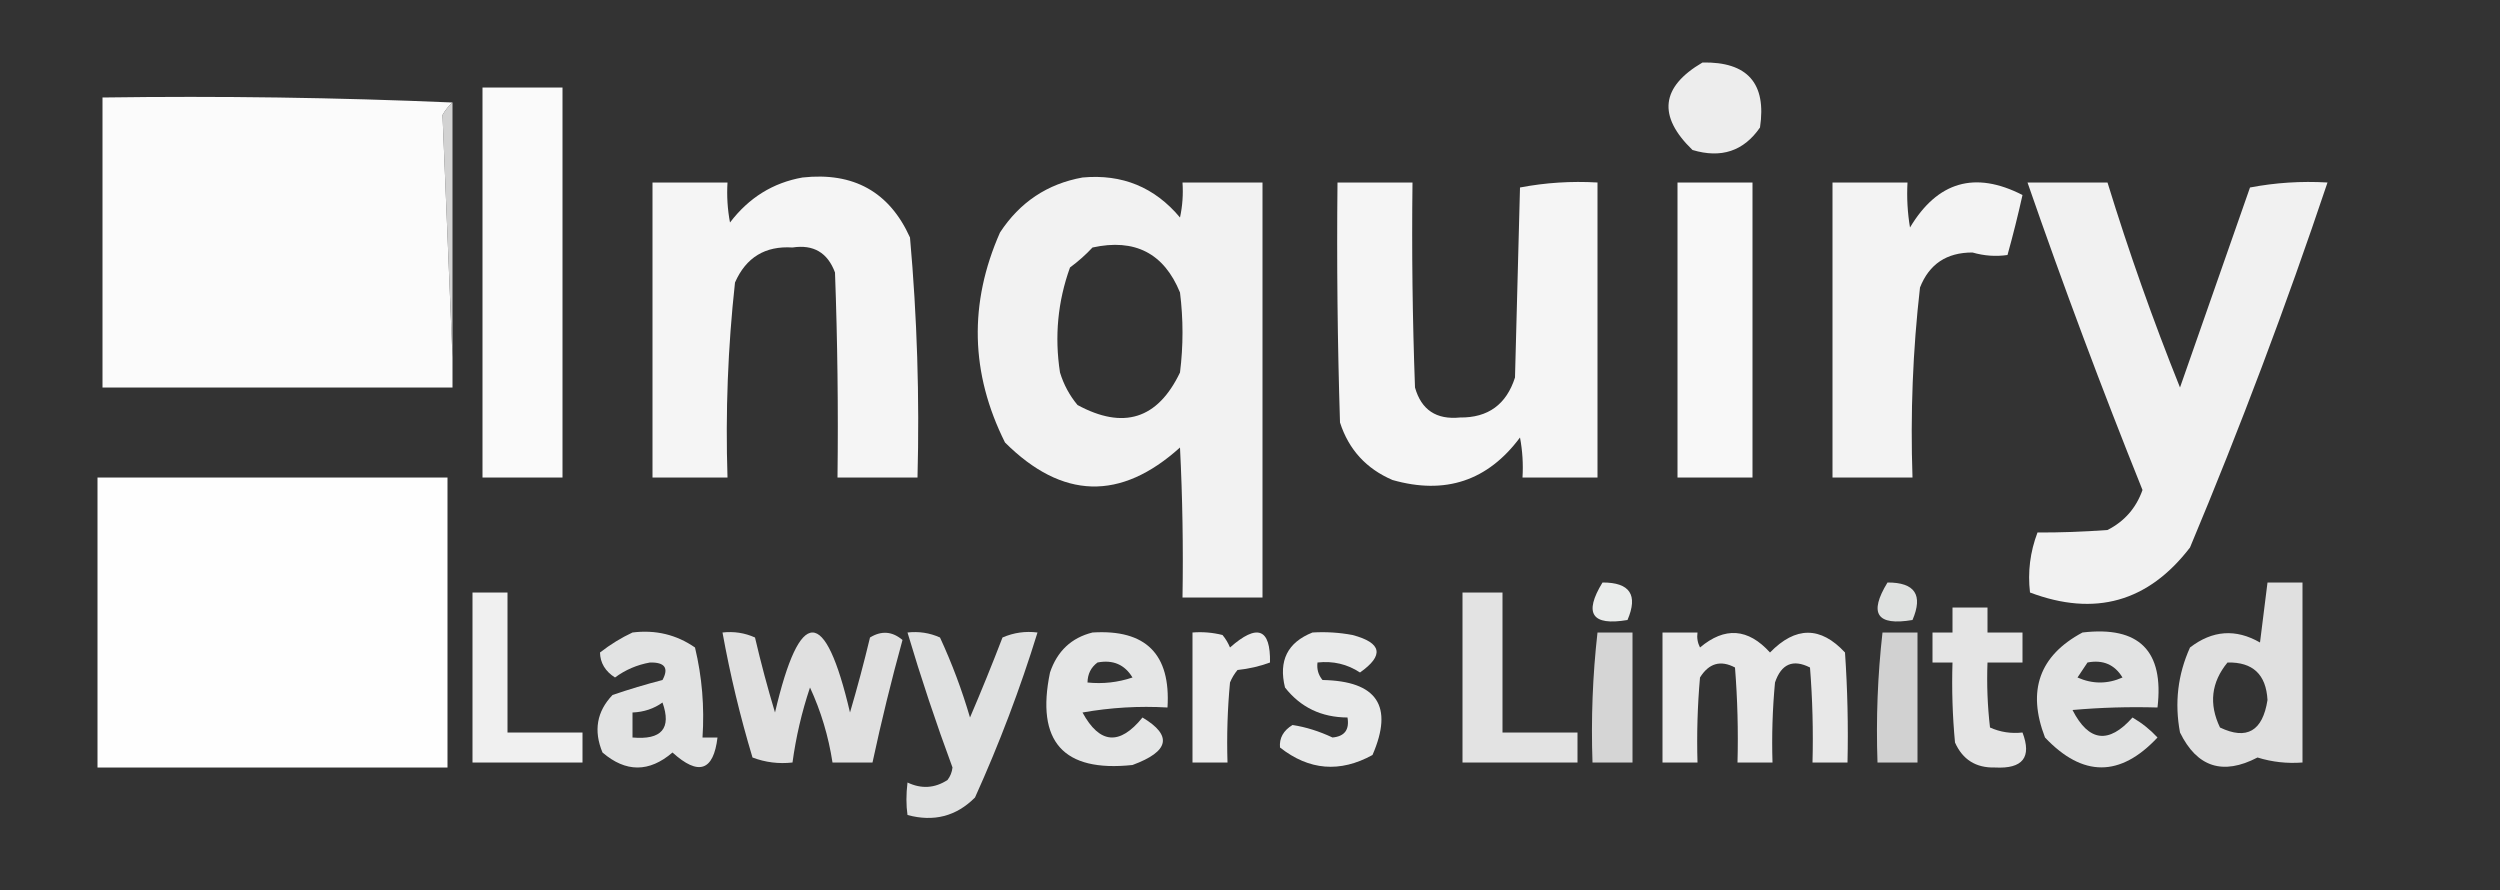 <?xml version="1.0" encoding="UTF-8"?>
<!DOCTYPE svg PUBLIC "-//W3C//DTD SVG 1.1//EN" "http://www.w3.org/Graphics/SVG/1.1/DTD/svg11.dtd">
<svg xmlns="http://www.w3.org/2000/svg" version="1.1" width="500px" height="178px" style="shape-rendering:geometricPrecision; text-rendering:geometricPrecision; image-rendering:optimizeQuality; fill-rule:evenodd; clip-rule:evenodd" xmlns:xlink="http://www.w3.org/1999/xlink">
<rect width="100%" height="100%" fill="#333333" stroke="none"/>
<g><path style="opacity:0.919" fill="#fdfdfd" d="M 340.5,12.5 C 349.498,12.329 353.331,16.662 352,25.5C 348.746,30.223 344.246,31.723 338.5,30C 331.492,23.219 332.159,17.385 340.5,12.5 Z"/></g>
<g><path style="opacity:0.984" fill="#fdfdfd" d="M 96.5,17.5 C 101.833,17.5 107.167,17.5 112.5,17.5C 112.5,43.5 112.5,69.5 112.5,95.5C 107.167,95.5 101.833,95.5 96.5,95.5C 96.5,69.5 96.5,43.5 96.5,17.5 Z"/></g>
<g><path style="opacity:0.984" fill="#fefefe" d="M 90.5,20.5 C 89.733,21.172 89.066,22.005 88.5,23C 89.16,39.264 89.826,55.431 90.5,71.5C 90.5,73.5 90.5,75.5 90.5,77.5C 67.167,77.5 43.833,77.5 20.5,77.5C 20.5,58.167 20.5,38.833 20.5,19.5C 44.006,19.169 67.339,19.503 90.5,20.5 Z"/></g>
<g><path style="opacity:0.83" fill="#f2f2f2" d="M 90.5,20.5 C 90.5,37.5 90.5,54.5 90.5,71.5C 89.826,55.431 89.16,39.264 88.5,23C 89.066,22.005 89.733,21.172 90.5,20.5 Z"/></g>
<g><path style="opacity:0.96" fill="#fdfdfd" d="M 160.5,35.5 C 170.719,34.38 177.885,38.38 182,47.5C 183.422,63.451 183.922,79.451 183.5,95.5C 178.167,95.5 172.833,95.5 167.5,95.5C 167.667,81.829 167.5,68.163 167,54.5C 165.522,50.52 162.688,48.854 158.5,49.5C 153.04,49.147 149.207,51.48 147,56.5C 145.578,69.439 145.078,82.439 145.5,95.5C 140.5,95.5 135.5,95.5 130.5,95.5C 130.5,75.833 130.5,56.167 130.5,36.5C 135.5,36.5 140.5,36.5 145.5,36.5C 145.336,39.187 145.503,41.854 146,44.5C 149.768,39.544 154.601,36.544 160.5,35.5 Z"/></g>
<g><path style="opacity:0.944" fill="#fdfdfd" d="M 216.5,35.5 C 224.43,34.77 230.93,37.437 236,43.5C 236.497,41.19 236.663,38.857 236.5,36.5C 241.833,36.5 247.167,36.5 252.5,36.5C 252.5,64.167 252.5,91.833 252.5,119.5C 247.167,119.5 241.833,119.5 236.5,119.5C 236.666,109.494 236.5,99.494 236,89.5C 224.109,100.222 212.442,99.889 201,88.5C 194.083,74.656 193.749,60.656 200,46.5C 203.971,40.438 209.471,36.772 216.5,35.5 Z M 218.5,49.5 C 226.964,47.647 232.797,50.647 236,58.5C 236.667,63.833 236.667,69.167 236,74.5C 231.536,83.823 224.703,85.99 215.5,81C 213.898,79.065 212.731,76.899 212,74.5C 210.887,67.285 211.554,60.285 214,53.5C 215.667,52.267 217.167,50.934 218.5,49.5 Z"/></g>
<g><path style="opacity:0.958" fill="#fdfdfd" d="M 267.5,36.5 C 272.5,36.5 277.5,36.5 282.5,36.5C 282.333,50.171 282.5,63.837 283,77.5C 284.262,81.972 287.262,83.972 292,83.5C 297.609,83.564 301.276,80.897 303,75.5C 303.333,62.833 303.667,50.167 304,37.5C 309.072,36.529 314.238,36.195 319.5,36.5C 319.5,56.167 319.5,75.833 319.5,95.5C 314.5,95.5 309.5,95.5 304.5,95.5C 304.664,92.813 304.497,90.146 304,87.5C 297.55,96.171 289.05,99.004 278.5,96C 273.243,93.744 269.743,89.91 268,84.5C 267.5,68.504 267.333,52.504 267.5,36.5 Z"/></g>
<g><path style="opacity:0.967" fill="#fefefe" d="M 335.5,36.5 C 340.5,36.5 345.5,36.5 350.5,36.5C 350.5,56.167 350.5,75.833 350.5,95.5C 345.5,95.5 340.5,95.5 335.5,95.5C 335.5,75.833 335.5,56.167 335.5,36.5 Z"/></g>
<g><path style="opacity:0.945" fill="#fdfefe" d="M 366.5,36.5 C 371.5,36.5 376.5,36.5 381.5,36.5C 381.335,39.518 381.502,42.518 382,45.5C 387.497,36.304 394.997,34.137 404.5,39C 403.607,43.023 402.607,47.023 401.5,51C 399.166,51.339 396.832,51.172 394.5,50.5C 389.335,50.489 385.835,52.823 384,57.5C 382.559,70.092 382.059,82.759 382.5,95.5C 377.167,95.5 371.833,95.5 366.5,95.5C 366.5,75.833 366.5,56.167 366.5,36.5 Z"/></g>
<g><path style="opacity:0.94" fill="#fdfdfd" d="M 405.5,36.5 C 410.833,36.5 416.167,36.5 421.5,36.5C 425.755,50.349 430.588,64.016 436,77.5C 440.667,64.167 445.333,50.833 450,37.5C 455.072,36.529 460.238,36.195 465.5,36.5C 457.228,61.147 448.061,85.481 438,109.5C 429.646,120.392 418.98,123.392 406,118.5C 405.52,114.395 406.02,110.395 407.5,106.5C 411.995,106.52 416.662,106.354 421.5,106C 424.893,104.273 427.226,101.606 428.5,98C 420.336,77.675 412.67,57.175 405.5,36.5 Z"/></g>
<g><path style="opacity:0.999" fill="#fefefe" d="M 19.5,95.5 C 42.833,95.5 66.167,95.5 89.5,95.5C 89.5,114.833 89.5,134.167 89.5,153.5C 66.167,153.5 42.833,153.5 19.5,153.5C 19.5,134.167 19.5,114.833 19.5,95.5 Z"/></g>
<g><path style="opacity:0.92" fill="#fafcfb" d="M 320.5,116.5 C 325.984,116.481 327.65,118.981 325.5,124C 318.369,125.211 316.702,122.711 320.5,116.5 Z"/></g>
<g><path style="opacity:0.861" fill="#fbfdfc" d="M 377.5,116.5 C 382.984,116.481 384.65,118.981 382.5,124C 375.369,125.211 373.702,122.711 377.5,116.5 Z"/></g>
<g><path style="opacity:0.851" fill="#fdfdfd" d="M 453.5,116.5 C 455.833,116.5 458.167,116.5 460.5,116.5C 460.5,128.5 460.5,140.5 460.5,152.5C 457.421,152.74 454.421,152.407 451.5,151.5C 444.573,155.114 439.406,153.447 436,146.5C 434.89,140.574 435.556,134.908 438,129.5C 442.488,126.047 447.155,125.713 452,128.5C 452.538,124.197 453.038,120.197 453.5,116.5 Z M 445.5,132.5 C 450.553,132.385 453.22,134.885 453.5,140C 452.529,146.227 449.362,148.061 444,145.5C 441.743,140.805 442.243,136.472 445.5,132.5 Z"/></g>
<g><path style="opacity:0.931" fill="#fefefe" d="M 94.5,118.5 C 96.833,118.5 99.167,118.5 101.5,118.5C 101.5,127.833 101.5,137.167 101.5,146.5C 106.5,146.5 111.5,146.5 116.5,146.5C 116.5,148.5 116.5,150.5 116.5,152.5C 109.167,152.5 101.833,152.5 94.5,152.5C 94.5,141.167 94.5,129.833 94.5,118.5 Z"/></g>
<g><path style="opacity:0.869" fill="#fdfdfd" d="M 292.5,118.5 C 295.167,118.5 297.833,118.5 300.5,118.5C 300.5,127.833 300.5,137.167 300.5,146.5C 305.5,146.5 310.5,146.5 315.5,146.5C 315.5,148.5 315.5,150.5 315.5,152.5C 307.833,152.5 300.167,152.5 292.5,152.5C 292.5,141.167 292.5,129.833 292.5,118.5 Z"/></g>
<g><path style="opacity:0.881" fill="#fdfdfd" d="M 390.5,121.5 C 392.833,121.5 395.167,121.5 397.5,121.5C 397.5,123.167 397.5,124.833 397.5,126.5C 399.833,126.5 402.167,126.5 404.5,126.5C 404.5,128.5 404.5,130.5 404.5,132.5C 402.167,132.5 399.833,132.5 397.5,132.5C 397.334,136.846 397.501,141.179 398,145.5C 400.041,146.423 402.208,146.756 404.5,146.5C 406.388,151.465 404.555,153.798 399,153.5C 395.196,153.6 392.529,151.934 391,148.5C 390.501,143.177 390.334,137.844 390.5,132.5C 389.167,132.5 387.833,132.5 386.5,132.5C 386.5,130.5 386.5,128.5 386.5,126.5C 387.833,126.5 389.167,126.5 390.5,126.5C 390.5,124.833 390.5,123.167 390.5,121.5 Z"/></g>
<g><path style="opacity:0.873" fill="#fcfdfd" d="M 126.5,126.5 C 131.118,125.924 135.285,126.924 139,129.5C 140.41,135.379 140.91,141.379 140.5,147.5C 141.5,147.5 142.5,147.5 143.5,147.5C 142.698,154.213 139.698,155.213 134.5,150.5C 129.833,154.5 125.167,154.5 120.5,150.5C 118.687,146.142 119.353,142.309 122.5,139C 125.784,137.875 129.117,136.875 132.5,136C 133.798,133.605 132.965,132.438 130,132.5C 127.416,132.96 125.083,133.96 123,135.5C 121.047,134.254 120.047,132.587 120,130.5C 122.095,128.875 124.261,127.542 126.5,126.5 Z M 132.5,140.5 C 134.332,145.688 132.332,148.022 126.5,147.5C 126.5,145.833 126.5,144.167 126.5,142.5C 128.786,142.405 130.786,141.738 132.5,140.5 Z"/></g>
<g><path style="opacity:0.858" fill="#fdfdfd" d="M 144.5,126.5 C 146.792,126.244 148.959,126.577 151,127.5C 152.181,132.56 153.515,137.56 155,142.5C 160,121.167 165,121.167 170,142.5C 171.458,137.548 172.791,132.548 174,127.5C 176.292,126.092 178.459,126.259 180.5,128C 178.269,136.09 176.269,144.257 174.5,152.5C 171.833,152.5 169.167,152.5 166.5,152.5C 165.695,147.255 164.195,142.255 162,137.5C 160.358,142.402 159.191,147.402 158.5,152.5C 155.753,152.813 153.086,152.48 150.5,151.5C 148.026,143.273 146.026,134.94 144.5,126.5 Z"/></g>
<g><path style="opacity:0.86" fill="#fcfdfd" d="M 181.5,126.5 C 183.792,126.244 185.959,126.577 188,127.5C 190.393,132.678 192.393,138.012 194,143.5C 196.255,138.241 198.422,132.907 200.5,127.5C 202.743,126.526 205.076,126.192 207.5,126.5C 204.031,137.737 199.864,148.737 195,159.5C 191.257,163.259 186.757,164.426 181.5,163C 181.216,161.044 181.216,158.877 181.5,156.5C 184.281,157.823 186.947,157.656 189.5,156C 190.059,155.275 190.392,154.442 190.5,153.5C 187.192,144.563 184.192,135.563 181.5,126.5 Z"/></g>
<g><path style="opacity:0.882" fill="#fcfdfd" d="M 218.5,126.5 C 229.167,125.833 234.167,130.833 233.5,141.5C 227.794,141.171 222.128,141.505 216.5,142.5C 219.932,148.814 223.932,149.147 228.5,143.5C 234.541,147.117 233.874,150.284 226.5,153C 212.648,154.475 207.148,148.309 210,134.5C 211.445,130.218 214.278,127.551 218.5,126.5 Z M 219.5,132.5 C 222.596,131.907 224.929,132.907 226.5,135.5C 223.572,136.484 220.572,136.817 217.5,136.5C 217.527,134.801 218.194,133.467 219.5,132.5 Z"/></g>
<g><path style="opacity:0.912" fill="#fdfdfd" d="M 238.5,126.5 C 240.527,126.338 242.527,126.505 244.5,127C 245.126,127.75 245.626,128.584 246,129.5C 251.457,124.674 254.124,125.674 254,132.5C 251.931,133.264 249.764,133.764 247.5,134C 246.874,134.75 246.374,135.584 246,136.5C 245.501,141.823 245.334,147.156 245.5,152.5C 243.167,152.5 240.833,152.5 238.5,152.5C 238.5,143.833 238.5,135.167 238.5,126.5 Z"/></g>
<g><path style="opacity:0.912" fill="#fbfcfc" d="M 262.5,126.5 C 265.187,126.336 267.854,126.503 270.5,127C 276.376,128.561 276.876,131.061 272,134.5C 269.453,132.823 266.62,132.156 263.5,132.5C 263.33,133.822 263.663,134.989 264.5,136C 275.422,136.204 278.755,141.204 274.5,151C 267.992,154.582 261.826,154.082 256,149.5C 255.837,147.613 256.671,146.113 258.5,145C 261.161,145.408 263.827,146.241 266.5,147.5C 268.915,147.281 269.915,145.948 269.5,143.5C 264.283,143.473 260.116,141.473 257,137.5C 255.679,132.141 257.513,128.474 262.5,126.5 Z"/></g>
<g><path style="opacity:0.8" fill="#fefefe" d="M 319.5,126.5 C 321.833,126.5 324.167,126.5 326.5,126.5C 326.5,135.167 326.5,143.833 326.5,152.5C 323.833,152.5 321.167,152.5 318.5,152.5C 318.197,143.749 318.53,135.082 319.5,126.5 Z"/></g>
<g><path style="opacity:0.894" fill="#fdfdfd" d="M 332.5,126.5 C 334.833,126.5 337.167,126.5 339.5,126.5C 339.351,127.552 339.517,128.552 340,129.5C 344.954,125.323 349.62,125.657 354,130.5C 359.122,125.233 364.122,125.233 369,130.5C 369.5,137.826 369.666,145.159 369.5,152.5C 367.167,152.5 364.833,152.5 362.5,152.5C 362.666,146.158 362.5,139.825 362,133.5C 358.592,131.777 356.259,132.777 355,136.5C 354.501,141.823 354.334,147.156 354.5,152.5C 352.167,152.5 349.833,152.5 347.5,152.5C 347.666,146.158 347.5,139.825 347,133.5C 344.119,131.972 341.786,132.638 340,135.5C 339.501,141.157 339.334,146.824 339.5,152.5C 337.167,152.5 334.833,152.5 332.5,152.5C 332.5,143.833 332.5,135.167 332.5,126.5 Z"/></g>
<g><path style="opacity:0.777" fill="#fefefe" d="M 376.5,126.5 C 378.833,126.5 381.167,126.5 383.5,126.5C 383.5,135.167 383.5,143.833 383.5,152.5C 380.833,152.5 378.167,152.5 375.5,152.5C 375.197,143.749 375.53,135.082 376.5,126.5 Z"/></g>
<g><path style="opacity:0.873" fill="#fcfdfd" d="M 416.5,126.5 C 427.833,125.167 432.833,130.167 431.5,141.5C 425.824,141.334 420.157,141.501 414.5,142C 417.746,148.358 421.746,148.858 426.5,143.5C 428.389,144.604 430.055,145.937 431.5,147.5C 424.042,155.467 416.542,155.467 409,147.5C 405.379,138.112 407.879,131.112 416.5,126.5 Z M 417.5,132.5 C 420.596,131.907 422.929,132.907 424.5,135.5C 421.5,136.833 418.5,136.833 415.5,135.5C 416.193,134.482 416.859,133.482 417.5,132.5 Z"/></g>
</svg>
